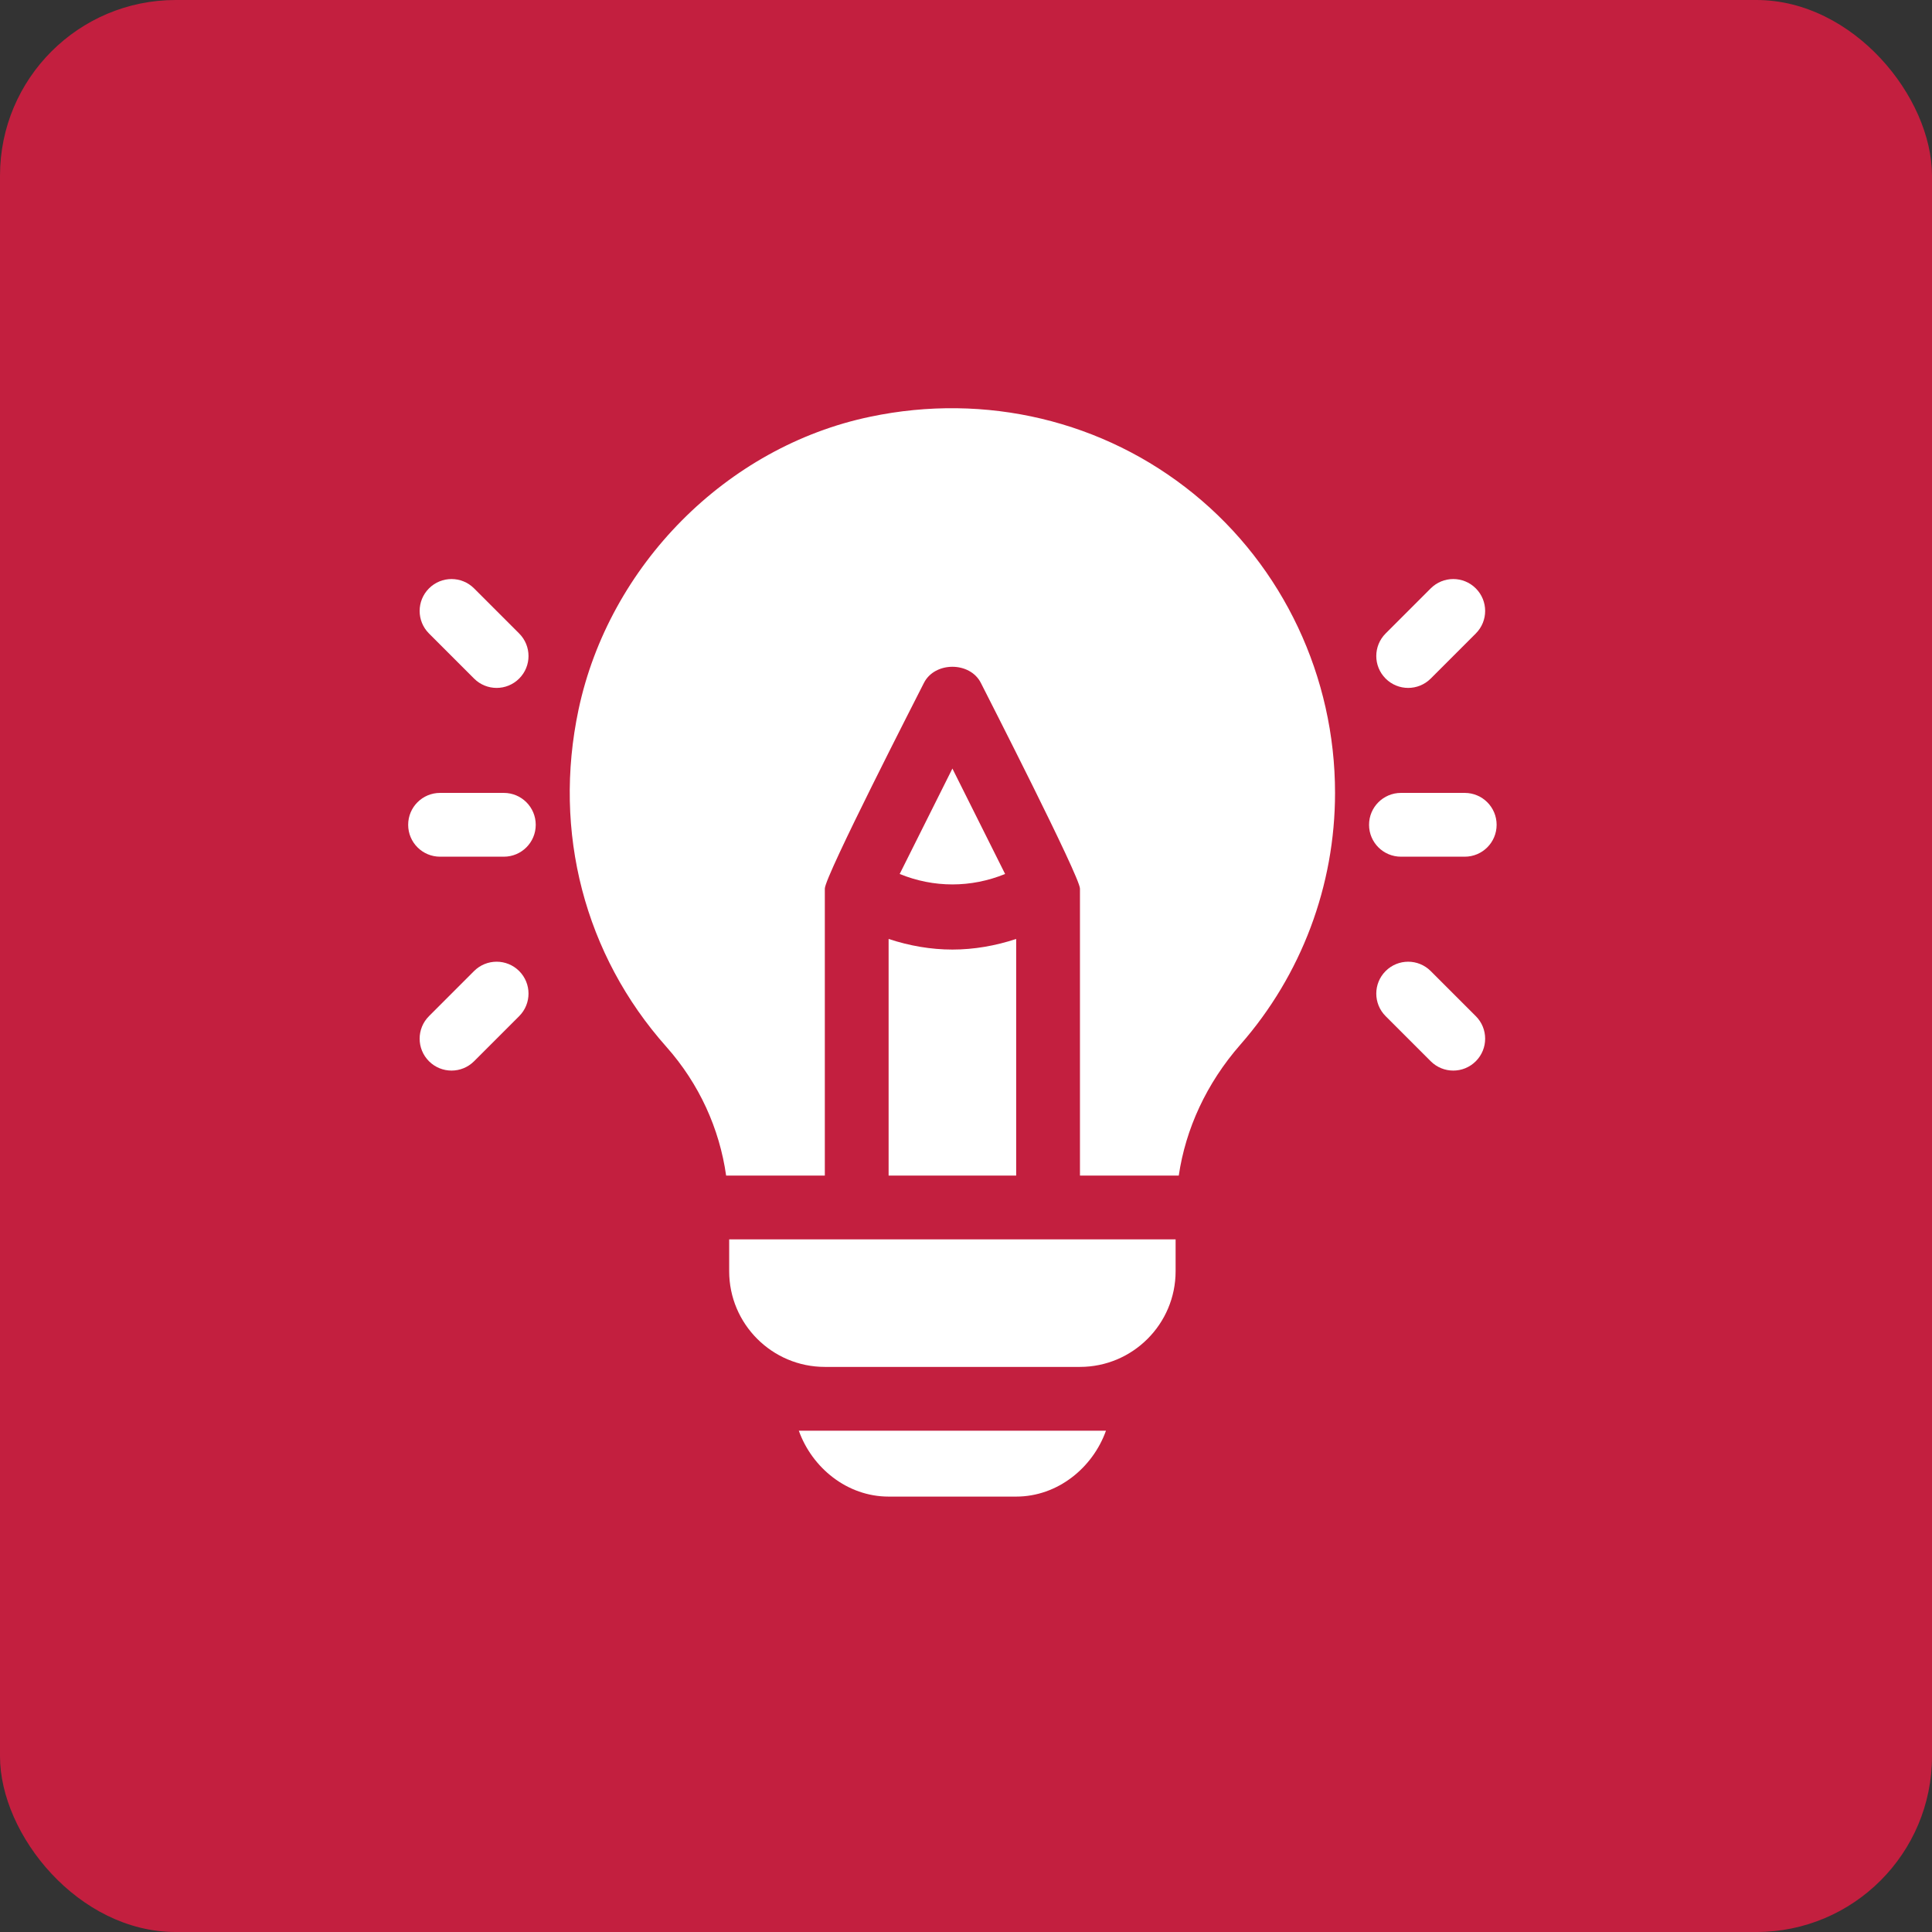 <svg width="71" height="71" viewBox="0 0 71 71" fill="none" xmlns="http://www.w3.org/2000/svg">
<rect x="0" y="0" width="71" height="71" fill="#333333" stroke="none"/>
<rect width="71" height="71" rx="6.455" fill="#C31F3F"/>
<g clip-path="url(#clip0_2049_826)">
<path d="M18.516 29.139H16.172C15.524 29.139 15 29.663 15 30.311C15 30.959 15.524 31.483 16.172 31.483H18.516C19.163 31.483 19.688 30.959 19.688 30.311C19.688 29.663 19.163 29.139 18.516 29.139Z" fill="white"/>
<path d="M19.079 23.28L17.422 21.623C16.964 21.165 16.223 21.165 15.765 21.623C15.307 22.081 15.307 22.823 15.765 23.28L17.422 24.937C17.88 25.395 18.621 25.395 19.079 24.937C19.537 24.48 19.537 23.738 19.079 23.28Z" fill="white"/>
<path d="M19.079 35.685C18.621 35.228 17.88 35.228 17.422 35.685L15.765 37.343C15.307 37.8 15.307 38.542 15.765 39C16.223 39.458 16.964 39.458 17.422 39L19.079 37.343C19.537 36.885 19.537 36.143 19.079 35.685Z" fill="white"/>
<path d="M53.828 29.139H51.484C50.837 29.139 50.312 29.663 50.312 30.311C50.312 30.959 50.837 31.483 51.484 31.483H53.828C54.476 31.483 55 30.959 55 30.311C55 29.663 54.476 29.139 53.828 29.139Z" fill="white"/>
<path d="M54.235 21.623C53.778 21.165 53.036 21.165 52.578 21.623L50.921 23.28C50.463 23.738 50.463 24.479 50.921 24.937C51.379 25.395 52.12 25.395 52.578 24.937L54.235 23.28C54.693 22.822 54.693 22.081 54.235 21.623Z" fill="white"/>
<path d="M54.235 37.343L52.578 35.686C52.12 35.228 51.379 35.228 50.921 35.686C50.463 36.143 50.463 36.885 50.921 37.343L52.578 39C53.036 39.458 53.778 39.458 54.235 39C54.693 38.542 54.693 37.8 54.235 37.343Z" fill="white"/>
<path d="M43.863 18.144C40.558 15.457 36.222 14.422 31.98 15.315C26.69 16.419 22.383 20.791 21.261 26.078C20.308 30.577 21.485 35.093 24.488 38.469C25.701 39.835 26.442 41.484 26.685 43.202H30.312V32.655C30.312 32.201 33.749 25.506 33.952 25.1C34.35 24.305 35.65 24.305 36.048 25.1C36.261 25.525 39.688 32.224 39.688 32.655V43.202H43.319C43.57 41.492 44.333 39.817 45.581 38.392C47.827 35.832 49.062 32.545 49.062 29.139C49.062 24.886 47.167 20.828 43.863 18.144Z" fill="white"/>
<path d="M35 34.896C34.208 34.896 33.418 34.758 32.656 34.506V43.202H37.344V34.506C36.582 34.758 35.792 34.896 35 34.896Z" fill="white"/>
<path d="M26.797 45.546V46.718C26.797 48.656 28.374 50.233 30.312 50.233H39.688C41.626 50.233 43.203 48.656 43.203 46.718V45.546H26.797Z" fill="white"/>
<path d="M35 28.244L33.063 32.118C34.315 32.63 35.685 32.63 36.937 32.118L35 28.244Z" fill="white"/>
<path d="M29.356 52.577C29.842 53.938 31.13 54.999 32.656 54.999H37.344C38.87 54.999 40.158 53.938 40.644 52.577H29.356Z" fill="white"/>
</g>
<defs>
<clipPath id="clip0_2049_826">
<rect width="40" height="40" fill="white" transform="translate(15 15)"/>
</clipPath>
</defs>
</svg>
